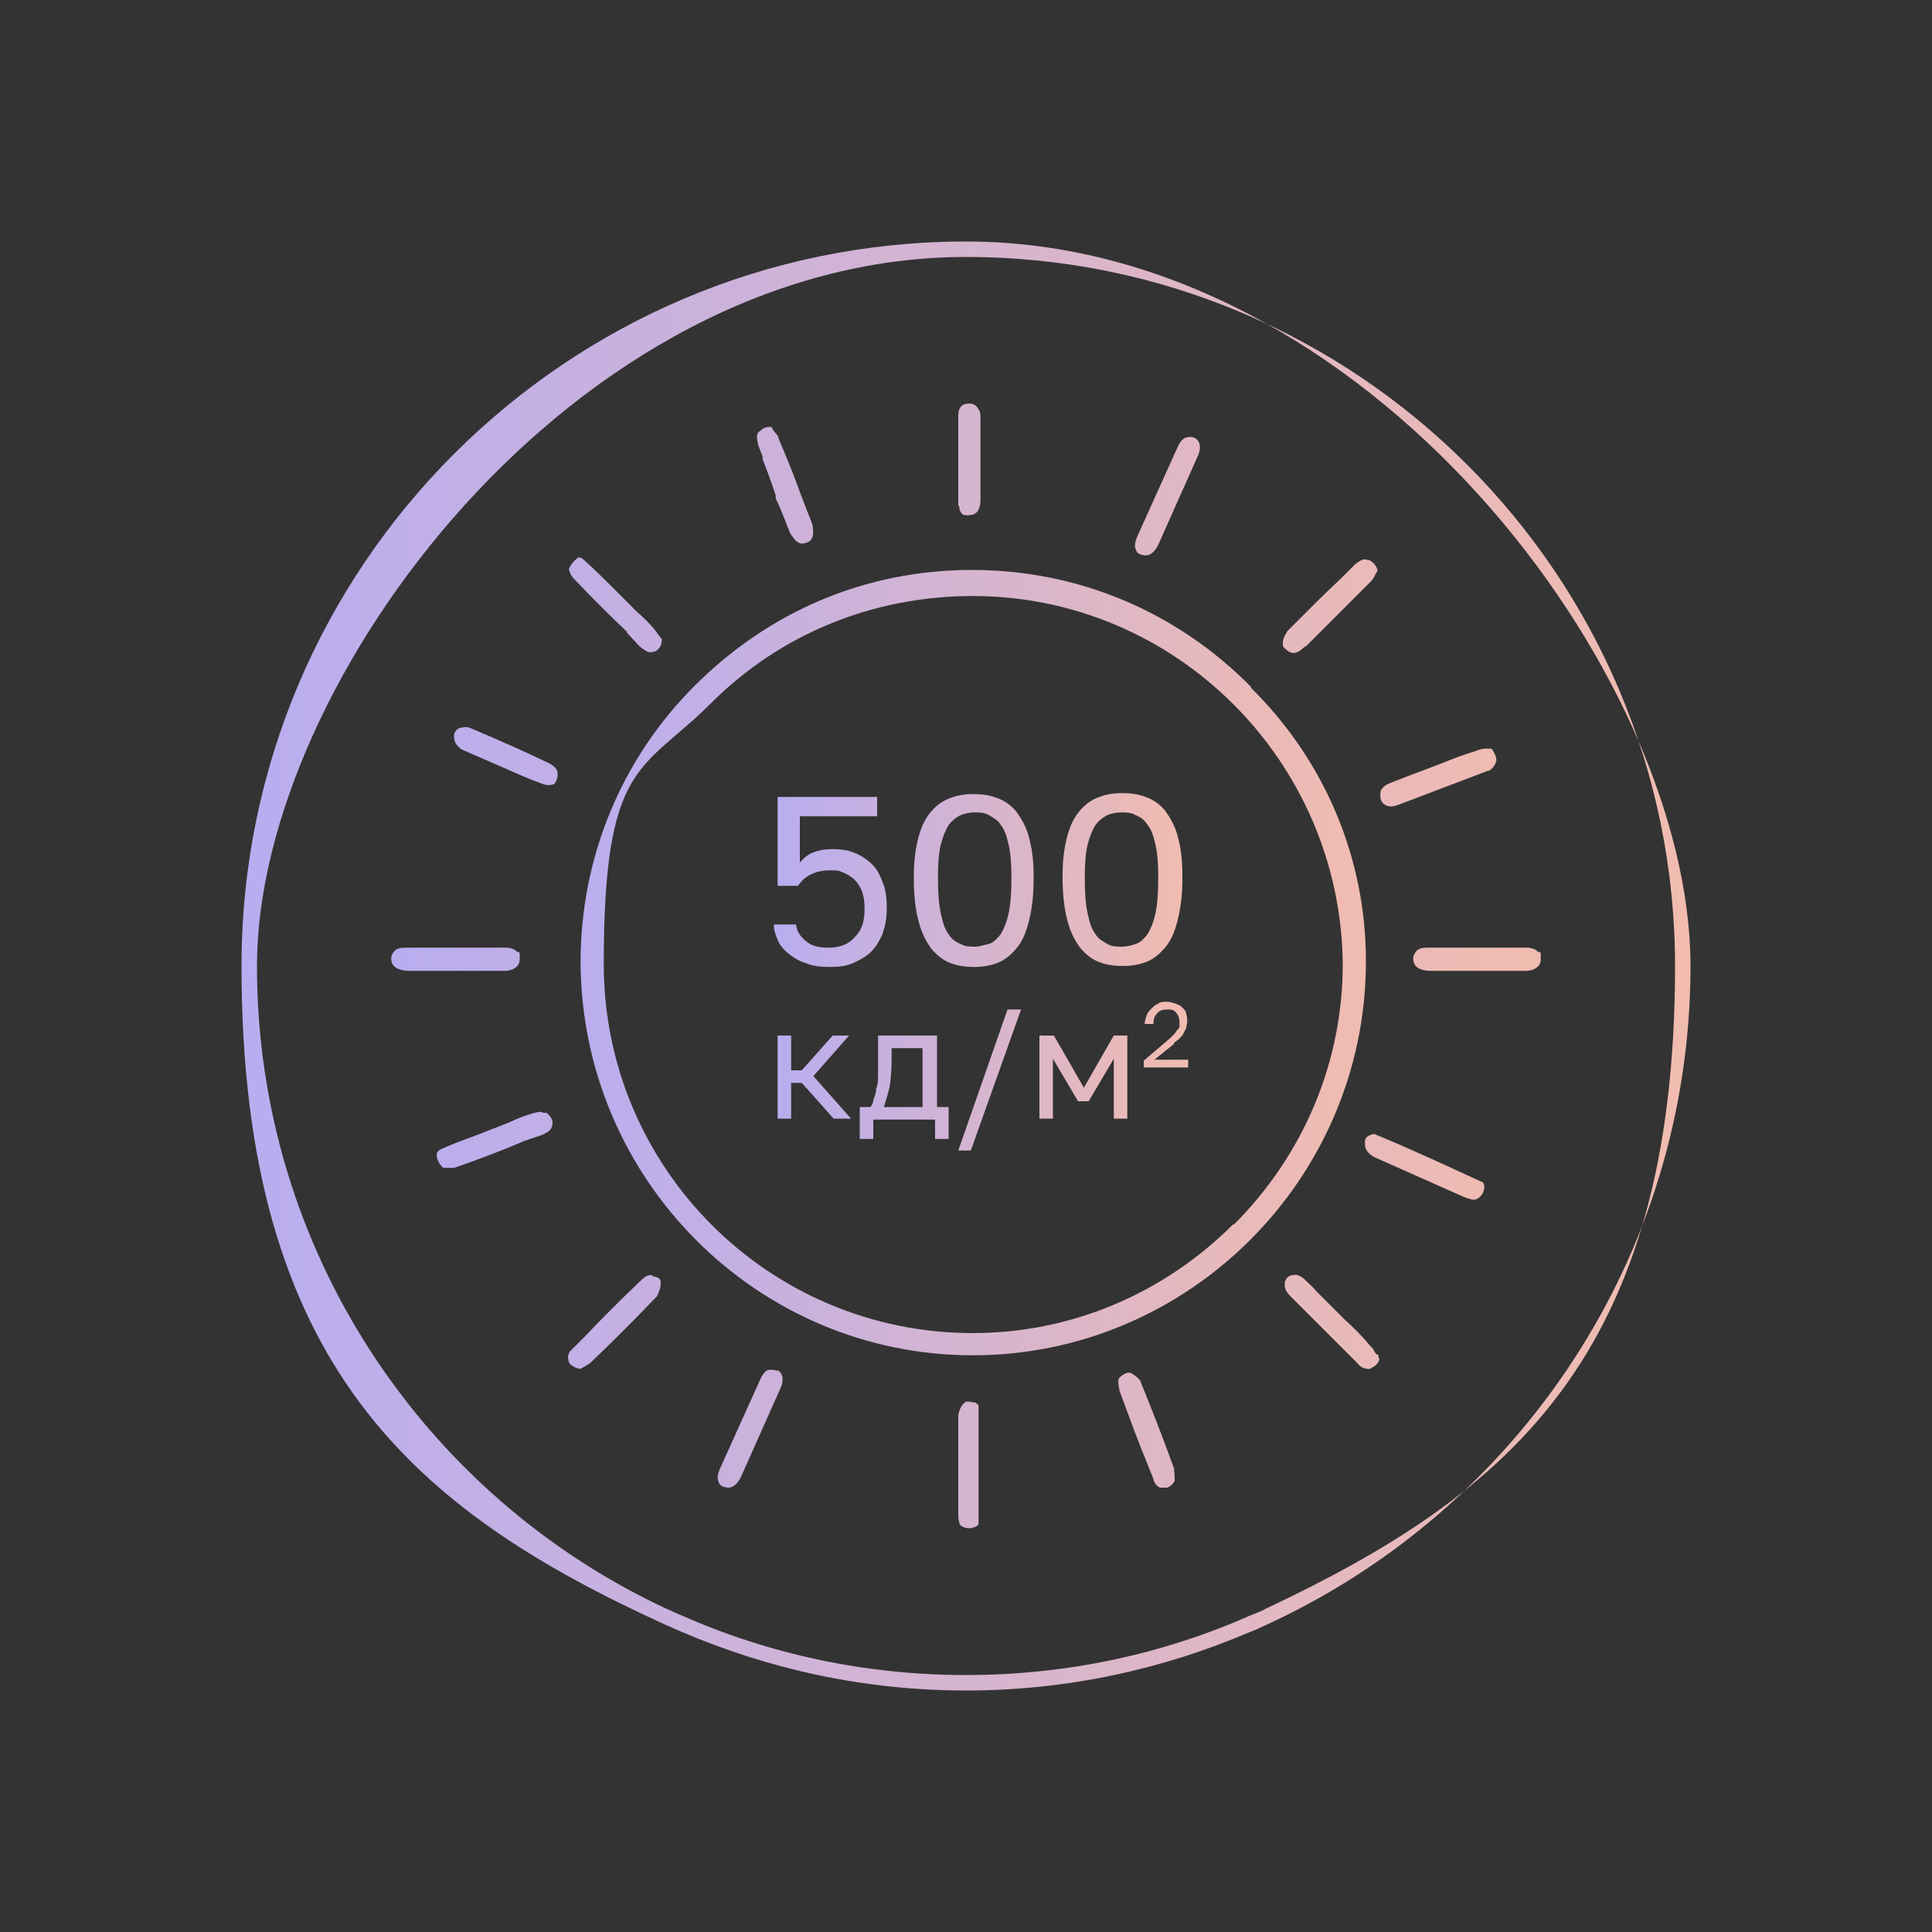 <?xml version="1.0" encoding="UTF-8"?>
<svg id="_Слой_1" data-name="Слой 1" xmlns="http://www.w3.org/2000/svg" version="1.1" xmlns:xlink="http://www.w3.org/1999/xlink" viewBox="0 0 200 200">
  <rect x="0" y="0" width="200" height="200" fill="#333333" stroke="none"/>
  <defs>
    <style>
      .cls-1 {
        fill: url(#_Безымянный_градиент_23-18);
      }

      .cls-1, .cls-2, .cls-3, .cls-4, .cls-5, .cls-6, .cls-7, .cls-8, .cls-9, .cls-10, .cls-11, .cls-12, .cls-13, .cls-14, .cls-15, .cls-16, .cls-17, .cls-18, .cls-19, .cls-20, .cls-21, .cls-22, .cls-23, .cls-24, .cls-25, .cls-26, .cls-27, .cls-28 {
        stroke-width: 0px;
      }

      .cls-2 {
        fill: url(#_Безымянный_градиент_23-21);
      }

      .cls-3 {
        fill: url(#_Безымянный_градиент_23-6);
      }

      .cls-4 {
        fill: url(#_Безымянный_градиент_23-17);
      }

      .cls-5 {
        fill: url(#_Безымянный_градиент_23-24);
      }

      .cls-6 {
        fill: url(#_Безымянный_градиент_23-23);
      }

      .cls-7 {
        fill: url(#_Безымянный_градиент_23-14);
      }

      .cls-8 {
        fill: url(#_Безымянный_градиент_23-13);
      }

      .cls-9 {
        fill: url(#_Безымянный_градиент_23);
      }

      .cls-10 {
        fill: url(#_Безымянный_градиент_23-8);
      }

      .cls-11 {
        fill: url(#_Безымянный_градиент_23-22);
      }

      .cls-12 {
        fill: url(#_Безымянный_градиент_23-26);
      }

      .cls-13 {
        fill: url(#_Безымянный_градиент_23-16);
      }

      .cls-14 {
        fill: url(#_Безымянный_градиент_23-10);
      }

      .cls-15 {
        fill: url(#_Безымянный_градиент_23-15);
      }

      .cls-16 {
        fill: url(#_Безымянный_градиент_23-4);
      }

      .cls-29 {
        fill: none;
        stroke: #fff;
        stroke-miterlimit: 10;
        stroke-width: .9px;
      }

      .cls-17 {
        fill: url(#_Безымянный_градиент_23-27);
      }

      .cls-18 {
        fill: url(#_Безымянный_градиент_23-3);
      }

      .cls-19 {
        fill: url(#_Безымянный_градиент_23-7);
      }

      .cls-20 {
        fill: url(#_Безымянный_градиент_23-5);
      }

      .cls-21 {
        fill: url(#_Безымянный_градиент_23-12);
      }

      .cls-22 {
        fill: url(#_Безымянный_градиент_23-19);
      }

      .cls-23 {
        fill: url(#_Безымянный_градиент_23-2);
      }

      .cls-24 {
        fill: url(#_Безымянный_градиент_23-9);
      }

      .cls-25 {
        fill: url(#_Безымянный_градиент_23-20);
      }

      .cls-26 {
        fill: url(#_Безымянный_градиент_23-25);
      }

      .cls-27 {
        fill: url(#_Безымянный_градиент_23-28);
      }

      .cls-28 {
        fill: url(#_Безымянный_градиент_23-11);
      }
    </style>
    <linearGradient id="_Безымянный_градиент_23" data-name="Безымянный градиент 23" x1="105" y1="1070.9" x2="175.5" y2="1070.9" gradientUnits="userSpaceOnUse">
      <stop offset="0" stop-color="#b9adf0"/>
      <stop offset="1" stop-color="#f2bcaf"/>
    </linearGradient>
    <linearGradient id="_Безымянный_градиент_23-2" data-name="Безымянный градиент 23" x1="118.6" y1="1072.8" x2="161.9" y2="1072.8" xlink:href="#_Безымянный_градиент_23"/>
    <linearGradient id="_Безымянный_градиент_23-3" data-name="Безымянный градиент 23" x1="25" y1="100" x2="175" y2="100" xlink:href="#_Безымянный_градиент_23"/>
    <linearGradient id="_Безымянный_градиент_23-4" data-name="Безымянный градиент 23" x1="39.7" y1="50.3" x2="160.3" y2="50.3" xlink:href="#_Безымянный_градиент_23"/>
    <linearGradient id="_Безымянный_градиент_23-5" data-name="Безымянный градиент 23" x1="39.7" y1="78.3" x2="160.3" y2="78.3" xlink:href="#_Безымянный_градиент_23"/>
    <linearGradient id="_Безымянный_градиент_23-6" data-name="Безымянный градиент 23" x1="39.7" y1="47.5" x2="160.3" y2="47.5" xlink:href="#_Безымянный_градиент_23"/>
    <linearGradient id="_Безымянный_градиент_23-7" data-name="Безымянный градиент 23" x1="39.7" y1="136.7" x2="160.3" y2="136.7" xlink:href="#_Безымянный_градиент_23"/>
    <linearGradient id="_Безымянный_градиент_23-8" data-name="Безымянный градиент 23" x1="39.7" y1="136.8" x2="160.3" y2="136.8" xlink:href="#_Безымянный_градиент_23"/>
    <linearGradient id="_Безымянный_градиент_23-9" data-name="Безымянный градиент 23" x1="39.7" y1="118" x2="160.3" y2="118" xlink:href="#_Безымянный_градиент_23"/>
    <linearGradient id="_Безымянный_градиент_23-10" data-name="Безымянный градиент 23" x1="39.7" y1="151.7" x2="160.3" y2="151.7" xlink:href="#_Безымянный_градиент_23"/>
    <linearGradient id="_Безымянный_градиент_23-11" data-name="Безымянный градиент 23" x1="39.7" y1="148" x2="160.3" y2="148" xlink:href="#_Безымянный_градиент_23"/>
    <linearGradient id="_Безымянный_градиент_23-12" data-name="Безымянный градиент 23" x1="39.7" y1="148.2" x2="160.3" y2="148.2" xlink:href="#_Безымянный_градиент_23"/>
    <linearGradient id="_Безымянный_градиент_23-13" data-name="Безымянный градиент 23" x1="39.7" y1="99.3" x2="160.3" y2="99.3" xlink:href="#_Безымянный_градиент_23"/>
    <linearGradient id="_Безымянный_градиент_23-14" data-name="Безымянный градиент 23" x1="39.7" y1="99.3" x2="160.3" y2="99.3" xlink:href="#_Безымянный_градиент_23"/>
    <linearGradient id="_Безымянный_градиент_23-15" data-name="Безымянный градиент 23" x1="39.7" y1="120.7" x2="160.3" y2="120.7" xlink:href="#_Безымянный_градиент_23"/>
    <linearGradient id="_Безымянный_градиент_23-16" data-name="Безымянный градиент 23" x1="39.7" y1="51.4" x2="160.3" y2="51.4" xlink:href="#_Безымянный_градиент_23"/>
    <linearGradient id="_Безымянный_градиент_23-17" data-name="Безымянный градиент 23" x1="39.7" y1="62.7" x2="160.3" y2="62.7" xlink:href="#_Безымянный_градиент_23"/>
    <linearGradient id="_Безымянный_градиент_23-18" data-name="Безымянный градиент 23" x1="39.7" y1="80.5" x2="160.3" y2="80.5" xlink:href="#_Безымянный_градиент_23"/>
    <linearGradient id="_Безымянный_градиент_23-19" data-name="Безымянный градиент 23" x1="39.7" y1="62.6" x2="160.3" y2="62.6" xlink:href="#_Безымянный_градиент_23"/>
    <linearGradient id="_Безымянный_градиент_23-20" data-name="Безымянный градиент 23" x1="58.6" y1="99.7" x2="142.8" y2="99.7" xlink:href="#_Безымянный_градиент_23"/>
    <linearGradient id="_Безымянный_градиент_23-21" data-name="Безымянный градиент 23" x1="80.2" y1="107.1" x2="123" y2="107.1" xlink:href="#_Безымянный_градиент_23"/>
    <linearGradient id="_Безымянный_градиент_23-22" data-name="Безымянный градиент 23" x1="80.2" y1="91.2" x2="123" y2="91.2" xlink:href="#_Безымянный_градиент_23"/>
    <linearGradient id="_Безымянный_градиент_23-23" data-name="Безымянный градиент 23" x1="80.2" y1="91.1" x2="123" y2="91.1" xlink:href="#_Безымянный_градиент_23"/>
    <linearGradient id="_Безымянный_градиент_23-24" data-name="Безымянный градиент 23" x1="80.2" y1="112.6" x2="123" y2="112.6" xlink:href="#_Безымянный_градиент_23"/>
    <linearGradient id="_Безымянный_градиент_23-25" data-name="Безымянный градиент 23" x1="80.2" y1="111.5" x2="123" y2="111.5" xlink:href="#_Безымянный_градиент_23"/>
    <linearGradient id="_Безымянный_градиент_23-26" data-name="Безымянный градиент 23" x1="80.2" y1="91.1" x2="123" y2="91.1" xlink:href="#_Безымянный_градиент_23"/>
    <linearGradient id="_Безымянный_градиент_23-27" data-name="Безымянный градиент 23" x1="80.2" y1="111.5" x2="123" y2="111.5" xlink:href="#_Безымянный_градиент_23"/>
    <linearGradient id="_Безымянный_градиент_23-28" data-name="Безымянный градиент 23" x1="80.2" y1="111.8" x2="123" y2="111.8" xlink:href="#_Безымянный_градиент_23"/>
  </defs>
  <g>
    <path class="cls-9" d="M140.2,1035.7c-19.4,0-35.2,15.8-35.2,35.2s8.5,26.5,20.6,32.1c.2.1.5.2.8.3,4.3,1.8,9,2.8,13.9,2.8s9.6-1,13.9-2.8c.3-.1.5-.2.8-.3,12.2-5.6,20.6-17.9,20.6-32.1s-15.8-35.2-35.2-35.2ZM154.8,1102.2c-.2.1-.5.2-.8.4-4.2,1.9-8.9,2.9-13.9,2.9s-9.6-1-13.9-2.9c-.2-.1-.5-.2-.8-.3-11.7-5.5-19.9-17.4-19.9-31.2s15.5-34.5,34.5-34.5,34.5,15.5,34.5,34.5-8.1,25.7-19.9,31.2Z"/>
    <g>
      <path class="cls-23" d="M148.6,1069.6c-4.1-2.7-8.1-5.5-12.2-8.2-.4-.2-.7-.4-1.1-.2-.5.2-.5.6-.5,1.1,0,2.7,0,5.5,0,8.2s0,5.5,0,8.2c0,.4,0,.9.5,1.1.5.3.8,0,1.2-.2,4-2.7,8.1-5.5,12.1-8.2.9-.6.9-1.2,0-1.8ZM146.9,1089.1c-.1,0-.2,0-.3.1-3.2,1.1-6.5,1.4-9.9.8-11.3-2-18.5-13.3-15.7-24.4,2.4-9.4,11.2-15.6,20.9-14.7,7.4.7,12.8,4.5,16.1,11.2,2.5,5,2.5,10.3.6,15.5-.3.7-.1,1.2.4,1.4.6.2,1,0,1.3-.8,1.5-3.8,1.8-7.7,1.1-11.7-2.3-12-14-19.7-25.9-17-11.1,2.5-18.4,13.4-16.5,24.6,1.8,10.4,10.7,17.9,21.2,18,1.3-.1,2.6-.2,3.9-.5,1.2-.2,2.3-.6,3.4-.9.5-.2.8-.7.6-1.1-.2-.5-.6-.7-1.2-.5ZM161.7,1086.8c-1.5-1.7-2.9-3.3-4.4-5-.4-.5-1-.5-1.4,0-1.5,1.7-3,3.4-4.5,5-.4.4-.3,1,0,1.3.4.3.9.3,1.3-.2.8-.9,1.6-1.8,2.3-2.6.1-.2.3-.3.5-.5v.7c0,3.2,0,6.5,0,9.7,0,.2,0,.3,0,.5,0,.5.4.9.9.9.5,0,.8-.4.9-.9,0-.2,0-.4,0-.6,0-3.4,0-6.8,0-10.4.3.3.5.5.7.7.7.8,1.5,1.7,2.2,2.5.4.5,1,.5,1.3.2.4-.3.4-.9,0-1.3Z"/>
      <path class="cls-29" d="M148.6,1069.6c-4.1-2.7-8.1-5.5-12.2-8.2-.4-.2-.7-.4-1.1-.2-.5.2-.5.6-.5,1.1,0,2.7,0,5.5,0,8.2s0,5.5,0,8.2c0,.4,0,.9.5,1.1.5.3.8,0,1.2-.2,4-2.7,8.1-5.5,12.1-8.2.9-.6.9-1.2,0-1.8ZM146.9,1089.1c-.1,0-.2,0-.3.1-3.2,1.1-6.5,1.4-9.9.8-11.3-2-18.5-13.3-15.7-24.4,2.4-9.4,11.2-15.6,20.9-14.7,7.4.7,12.8,4.5,16.1,11.2,2.5,5,2.5,10.3.6,15.5-.3.7-.1,1.2.4,1.4.6.2,1,0,1.3-.8,1.5-3.8,1.8-7.7,1.1-11.7-2.3-12-14-19.7-25.9-17-11.1,2.5-18.4,13.4-16.5,24.6,1.8,10.4,10.7,17.9,21.2,18,1.3-.1,2.6-.2,3.9-.5,1.2-.2,2.3-.6,3.4-.9.5-.2.8-.7.6-1.1-.2-.5-.6-.7-1.2-.5ZM161.7,1086.8c-1.5-1.7-2.9-3.3-4.4-5-.4-.5-1-.5-1.4,0-1.5,1.7-3,3.4-4.5,5-.4.4-.3,1,0,1.3.4.3.9.3,1.3-.2.8-.9,1.6-1.8,2.3-2.6.1-.2.3-.3.5-.5v.7c0,3.2,0,6.5,0,9.7,0,.2,0,.3,0,.5,0,.5.4.9.9.9.5,0,.8-.4.9-.9,0-.2,0-.4,0-.6,0-3.4,0-6.8,0-10.4.3.3.5.5.7.7.7.8,1.5,1.7,2.2,2.5.4.5,1,.5,1.3.2.4-.3.4-.9,0-1.3Z"/>
    </g>
  </g>
  <g>
    <path class="cls-18" d="M100,25c-41.3,0-75,33.6-75,75s18,56.4,43.9,68.2c.5.2,1.1.5,1.6.7,9.1,3.9,19,6.1,29.5,6.1s20.4-2.2,29.5-6.1c.6-.2,1.1-.5,1.6-.7,25.9-11.9,43.9-38,43.9-68.2S141.4,25,100,25ZM131.1,166.5c-.5.3-1.1.5-1.6.7-9,4-19,6.2-29.5,6.2s-20.5-2.2-29.5-6.2c-.5-.2-1.1-.5-1.6-.7-25-11.7-42.3-37.1-42.3-66.5S59.5,26.6,100,26.6s73.4,32.9,73.4,73.4-17.3,54.7-42.3,66.5Z"/>
    <path class="cls-16" d="M78.9,47.4c.5,1.3,1,2.6,1.4,3.9v.3c.6,1.2,1,2.4,1.5,3.6.2.3.5.8.9,1,.2.1.5.1.7,0,.4-.1.6-.3.7-.6.1-.3.1-.8,0-1.3l-1.2-3.1c-.7-2-1.5-3.9-2.3-5.8,0-.3-.3-.5-.5-.8l-.2-.3s0,0,0-.1c-.1,0-.2,0-.3,0-.4,0-.7.2-.9.4-.2.1-.3.3-.3.4-.1.3,0,.6.1,1.1l.5,1.3Z"/>
    <path class="cls-20" d="M47.6,77.5l5.5,2.4c1.1.5,2.1.9,3.2,1.3.4.1.6.1,1,0,.2-.1.3-.4.4-.7,0-.3.3-1-1.1-1.6h0c-2.5-1.2-5-2.3-7.6-3.4-.4-.2-.8-.3-1-.2h0c-.6,0-.9.3-1,.8,0,.4,0,.9.7,1.4Z"/>
    <path class="cls-3" d="M99.3,52.4c0,.4.1.6.4.9.2,0,.5.1.8,0,.3,0,1-.2,1-1.6,0-2.8,0-5.5,0-8.3,0-.4,0-.8-.2-1-.2-.5-.7-.7-1.2-.6-.4,0-.9.3-.9,1.2v6c0,1.2,0,2.3,0,3.4Z"/>
    <path class="cls-19" d="M67.5,132h0c-.1,0-.2,0-.2,0-.3,0-.6.2-1,.6-2.1,2-4,3.9-5.8,5.8l-1.1,1.1c-.2.2-.3.3-.4.4-.2.3-.2.6-.2.6,0,0,0,.4.2.7,0,0,.4.4,1,.5h.1c.3-.2.6-.3,1-.6,2.2-2.1,4.5-4.4,6.9-6.9.1-.2.4-.8.4-1.4s-.5-.6-.9-.7Z"/>
    <path class="cls-10" d="M142.4,140.1c-.2-.3-.3-.6-.5-.7-.8-1-1.7-1.9-2.7-2.8l-2.9-2.9c-.4-.5-.9-.9-1.4-1.4-.4-.3-.8-.4-1-.3-.4,0-.7.2-.9.7,0,.2,0,.4,0,.4,0,.4.3.8.6,1.1l7,7c0,0,.1.2.5.4.3.1.7.2.9,0,.4-.2.7-.5.8-.9,0,0-.1-.2-.1-.2v-.2Z"/>
    <path class="cls-24" d="M56.1,115.1s0,0,0,0c-.2,0-.5,0-1.1.2-.7.2-1.5.5-2.3.9l-3.6,1.4c-1.1.4-2.2.8-3.3,1.3-.5.2-.6.5-.6.6,0,.6.4,1.2.7,1.4.2,0,.8,0,1.1,0,2.6-.9,5-1.8,7.3-2.8l1.8-.6c.6-.3.7-.4.7-.4.3-.2.4-.6.4-.9,0-.4-.3-.7-.6-1h-.4Z"/>
    <path class="cls-14" d="M100.9,145.2c-.2,0-.4-.1-.5-.1s-.3,0-.4,0c-.4.2-.7.8-.8,1.4v9.9c0,.4,0,.9.1,1.2,0,.4.6.6,1,.6s.9-.2,1-.4c0-3.9,0-7.9,0-12.3,0,0-.1-.2-.5-.4Z"/>
    <path class="cls-28" d="M80.5,141.9c-.2,0-.3-.1-.5-.1s-.2,0-.4,0c-.2,0-.6.3-.9,1l-4.2,9.3c-.2.5-.3,1-.1,1.3,0,.2.3.5.5.5.3.1,1.1.4,1.8-1l4.1-9.2c.2-.4.5-1.5-.4-1.9Z"/>
    <path class="cls-21" d="M121.6,152.2c-1-2.8-2.2-5.9-3.5-9.1,0-.2-.5-.7-1.1-1,0,0-.1,0-.2,0-.3,0-.7.3-.9.5,0,0-.1.1-.1.2-.1.2,0,.6.1,1.2,1,2.7,1.9,5.2,2.9,7.6l.6,1.5c0,.3.2.4.2.5.2.3.5.4.5.4,0,0,.4,0,.7,0,0,0,.5-.1.8-.7h0c0-.5,0-.8-.1-1.2Z"/>
    <path class="cls-8" d="M52.2,98.1h-10.2c-.6,0-1,.1-1.2.4-.2.2-.3.5-.3.7,0,.3,0,1.2,1.7,1.3h10.1c.4,0,1.5-.2,1.5-1.2s0-.6-.3-.8c-.2-.2-.5-.4-1.2-.4Z"/>
    <path class="cls-7" d="M159.1,98.4c0,0-.4-.3-1.1-.3h-10.2c-.6,0-1,.1-1.2.4-.2.2-.3.5-.3.7,0,.3,0,1.2,1.6,1.3h10.1c.4,0,1.5-.2,1.5-1.2s0-.6-.3-.8h-.1Z"/>
    <path class="cls-15" d="M142.3,117.4c-.1,0-.4,0-.8.3,0,0-.2.2-.2.4,0,.1,0,.2,0,.4,0,.5.4,1,1,1.3l9,4c.4.2.8.3,1.2.4.4,0,.8-.3,1-.7.2-.4.2-.9,0-1.1-3.5-1.6-7.1-3.3-11.2-5Z"/>
    <path class="cls-13" d="M118.1,57.4c.3.1,1.1.4,1.8-1l4.1-9.2c.2-.4.5-1.5-.4-1.9-.3-.1-.5-.1-.8,0-.2,0-.6.3-.9,1l-4.2,9.3c-.2.5-.3,1-.1,1.3,0,.2.3.5.5.5Z"/>
    <path class="cls-4" d="M135.2,66.9l2.3-2.3c1.5-1.5,3-3,4.4-4.4.2-.2.4-.5.5-.8l.2-.3s0,0,0-.1c-.2-.6-.5-.8-.8-1-.2,0-.4-.1-.5-.1-.3,0-.6.2-1,.5l-1,1c-1,1-2,1.9-3,2.9-1.1,1.1-2,2-3,3-.2.3-.5.8-.5,1.2s0,.5.3.7c.6.6,1.2.5,1.9-.2Z"/>
    <path class="cls-1" d="M143.6,83.4c.4.2.9,0,1.2-.1l9.2-3.5c.1,0,.2,0,.5-.3.2-.2.4-.6.4-.8,0-.4-.2-.8-.5-1.2,0,0-.2,0-.3,0h-.3c-.3,0-.7.1-.9.2-1.3.4-2.4.8-3.6,1.3l-3.7,1.4c-.7.3-1.4.5-2,.8-.4.2-.7.6-.7.8h0c0,.4-.1.7.3,1.2,0,0,.2.1.3.2Z"/>
    <path class="cls-22" d="M64.9,65.5l1.3,1.4c.5.4.7.5.7.5.3.2.7.1,1,0,.3-.2.6-.6.6-1v-.3c-.2-.1-.3-.4-.8-1-.5-.6-1.1-1.2-1.8-1.8l-2.7-2.7c-.8-.8-1.7-1.7-2.6-2.5-.3-.3-.5-.4-.7-.4s0,0,0,0c-.5.3-.9.9-1,1.2,0,.2.2.7.5,1,1.9,2,3.7,3.8,5.5,5.5Z"/>
    <path class="cls-25" d="M129.5,71.1c-7.7-7.8-17.9-12.1-28.9-12.1s-21,4.3-28.7,12c-7.6,7.6-11.8,17.8-11.8,28.6.1,22.5,18.3,40.7,40.6,40.7s40.6-18.2,40.7-40.6v-.2c0-10.6-4.2-20.7-11.9-28.3h0ZM127.7,126.7h0c-7.3,7.3-16.9,11.3-27,11.3-21.1,0-38.2-17.1-38.2-38.2s4-19.9,11.1-27c7.2-7.2,16.8-11.1,27.1-11.1,21,0,38.1,17.1,38.3,38.1,0,10.1-4,19.7-11.3,27Z"/>
    <path class="cls-2" d="M121.5,108c.2-.2.4-.3.6-.5.2-.2.3-.3.4-.5.1-.2.2-.4.3-.6,0-.2.1-.4.1-.6s0-.6-.1-.8c0-.3-.2-.5-.4-.7-.2-.2-.4-.3-.7-.4-.3-.1-.6-.2-.9-.2s-.7,0-.9.2c-.3.1-.5.3-.7.5-.2.2-.4.4-.5.7-.1.3-.2.6-.2.9h.9c0-.5.1-.8.4-1.1.2-.3.6-.4,1.1-.4s.7.1.9.4c.2.2.3.6.3.9s0,.3,0,.4,0,.2-.2.4-.2.3-.3.4c-.1.1-.3.3-.5.5l-2.7,2.3v.7h4.6v-.8h-3.5l2-1.6Z"/>
    <path class="cls-11" d="M91.4,96.5c.3-.8.4-1.6.4-2.5s-.1-1.9-.4-2.6c-.3-.8-.6-1.4-1.1-1.9-.5-.5-1.1-.9-1.8-1.2-.7-.3-1.5-.4-2.3-.4s-1.3.1-1.9.3-1.1.6-1.5,1.1v-4.8h8v-2h-10.3v9.2h2.1c.3-.4.6-.8,1.2-1.1.5-.3,1.2-.5,2.1-.5s.9,0,1.3.2c.4.1.8.4,1.2.7.3.3.6.7.8,1.2.2.5.3,1.1.3,1.9,0,1.3-.3,2.2-1,2.9-.6.7-1.5,1.1-2.7,1.1s-1.8-.2-2.4-.7c-.6-.5-.9-1-1-1.7h-2.3c0,.6.2,1.1.4,1.6.2.5.6,1,1.1,1.4.5.4,1.1.8,1.8,1,.7.3,1.5.4,2.5.4s1.7-.1,2.4-.4c.7-.3,1.4-.7,1.9-1.2.5-.5.9-1.2,1.2-1.9Z"/>
    <path class="cls-6" d="M111.8,98.1c.6.7,1.2,1.2,2,1.5.8.3,1.6.4,2.4.4s1.6-.1,2.4-.4c.8-.3,1.4-.8,2-1.5.6-.7,1-1.6,1.3-2.8.3-1.2.5-2.6.5-4.3v-.5c0-1.6-.2-2.9-.5-4-.3-1.1-.8-1.9-1.3-2.6-.6-.7-1.2-1.1-2-1.4-.8-.3-1.6-.4-2.4-.4s-1.6.1-2.4.4c-.8.3-1.4.7-2,1.4-.6.7-1,1.5-1.3,2.6-.3,1.1-.5,2.4-.5,4v.5c0,1.7.2,3.2.5,4.3.3,1.2.8,2.1,1.3,2.8ZM112.3,90.6c0-1.3.1-2.4.3-3.2.2-.8.5-1.5.8-2,.4-.5.8-.8,1.2-1s1-.3,1.5-.3,1,0,1.5.3c.5.2.9.5,1.2,1,.4.5.6,1.1.8,2,.2.8.3,1.9.3,3.2v.5c0,1.4-.1,2.6-.3,3.5-.2.9-.5,1.6-.8,2.1-.4.5-.8.9-1.2,1-.5.2-1,.3-1.5.3s-1,0-1.5-.3-.9-.5-1.2-1c-.4-.5-.6-1.2-.8-2.1-.2-.9-.3-2.1-.3-3.5v-.5Z"/>
    <path class="cls-5" d="M96.9,107.2h-6v2.3c0,.6,0,1.1,0,1.7,0,.5,0,1-.2,1.5,0,.5-.2.9-.3,1.2,0,.3-.2.6-.3.7h-1.1v3.3h1.4v-2h6.4v2h1.4v-3.3h-1.2v-7.4ZM95.4,114.6h-3.9c.2-.6.4-1.3.6-2.1.1-.8.2-1.7.2-2.7v-1.3h3.2v6.1Z"/>
    <polygon class="cls-26" points="87.9 107.2 86.2 107.2 83 110.8 81.9 110.8 81.9 107.2 80.5 107.2 80.5 115.8 81.9 115.8 81.9 112.1 83 112.1 86.3 115.8 88.1 115.8 84.2 111.4 87.9 107.2"/>
    <path class="cls-12" d="M105.2,84c-.6-.7-1.2-1.1-2-1.4-.8-.3-1.6-.4-2.4-.4s-1.6.1-2.4.4c-.8.3-1.4.7-2,1.4-.6.7-1,1.5-1.3,2.6-.3,1.1-.5,2.4-.5,4v.5c0,1.7.2,3.2.5,4.3.3,1.2.8,2.1,1.3,2.8.6.7,1.2,1.2,2,1.5.8.3,1.6.4,2.4.4s1.6-.1,2.4-.4c.8-.3,1.4-.8,2-1.5.6-.7,1-1.6,1.3-2.8.3-1.2.5-2.6.5-4.3v-.5c0-1.6-.2-2.9-.5-4-.3-1.1-.8-1.9-1.3-2.6ZM104.7,91.1c0,1.4-.1,2.6-.3,3.5-.2.9-.5,1.6-.8,2.1-.4.5-.8.9-1.2,1s-1,.3-1.5.3-1,0-1.5-.3c-.5-.2-.9-.5-1.2-1-.4-.5-.6-1.2-.8-2.1-.2-.9-.3-2.1-.3-3.5v-.5c0-1.3.1-2.4.3-3.2.2-.8.5-1.5.8-2,.4-.5.8-.8,1.2-1,.5-.2,1-.3,1.5-.3s1,0,1.5.3.9.5,1.2,1c.4.5.6,1.1.8,2,.2.8.3,1.9.3,3.2v.5Z"/>
    <polygon class="cls-17" points="112.2 112.6 109.1 107.2 107.6 107.2 107.6 115.8 109 115.8 109 109.6 111.6 114 112.7 114 115.3 109.6 115.3 115.8 116.7 115.8 116.7 107.2 115.3 107.2 112.2 112.6"/>
    <polygon class="cls-27" points="99.2 119.1 100.5 119.1 105.7 104.5 104.3 104.5 99.2 119.1"/>
  </g>
</svg>